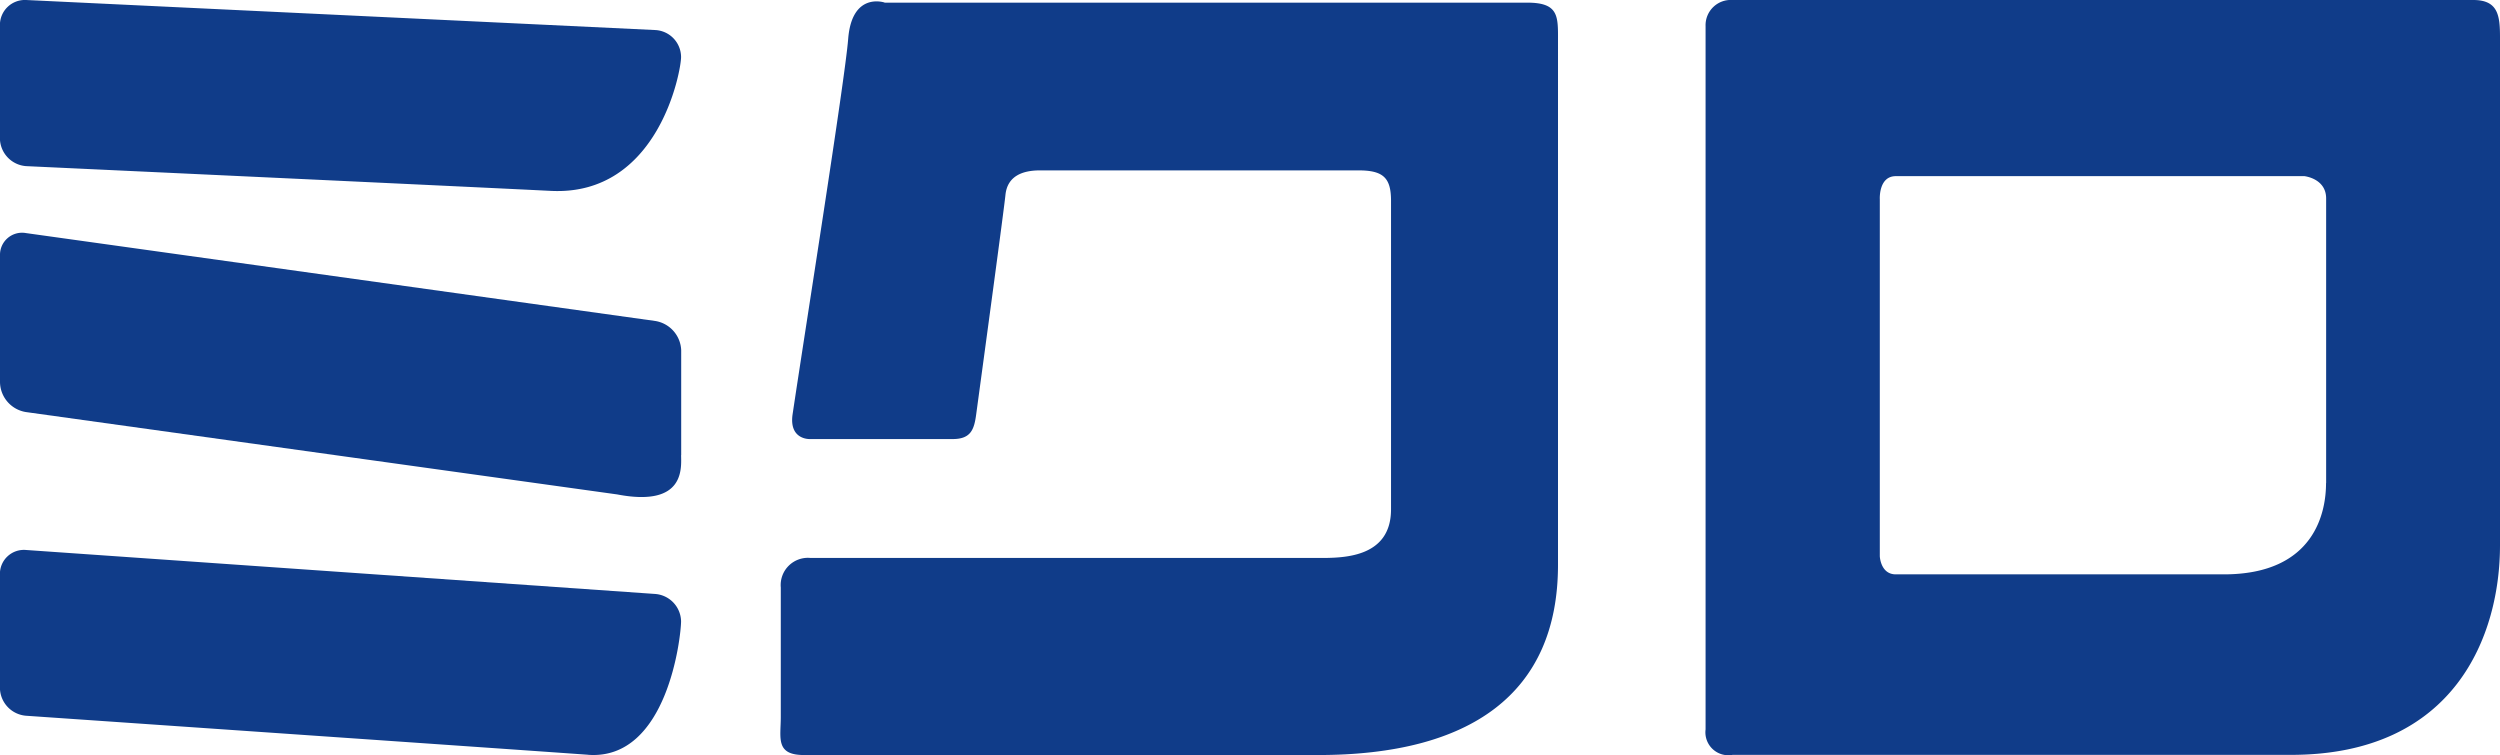 <svg xmlns="http://www.w3.org/2000/svg" xmlns:xlink="http://www.w3.org/1999/xlink" width="123.445" height="37.282" viewBox="0 0 123.445 37.282"><defs><clipPath id="a"><rect width="123.445" height="37.282" transform="translate(0.555 0.526)" fill="#fff"/></clipPath></defs><g transform="translate(-0.555 -0.526)" clip-path="url(#a)"><path d="M44.228.657H75.971c1.425,0,1.515.562,1.515,1.6V28.415c0,6.386-4.352,9.393-11.845,9.393H40.254c-1.421,0-1.145-.845-1.145-1.884V29.538a1.344,1.344,0,0,1,1.472-1.461H65.641c1.14,0,3.6.042,3.6-2.4V10.439c0-1.136-.383-1.5-1.613-1.5H51.911c-.855,0-1.617.27-1.71,1.221-.076.748-1.047,7.9-1.442,10.813-.1.756-.26,1.233-1.161,1.233H40.539s-1.034.042-.847-1.225c.6-4.025,2.591-16.561,2.744-18.529.183-2.357,1.8-1.8,1.8-1.8Z" fill="#103c89"/><path d="M27.792,9.953C22.525,9.692,1.84,8.729,1.84,8.729A1.394,1.394,0,0,1,.551,7.364V1.751A1.234,1.234,0,0,1,1.844.526L32.9,2.009a1.341,1.341,0,0,1,1.285,1.33C34.187,4.04,33.064,10.19,27.792,9.953Z" fill="#103c89"/><path d="M29.6,36.546C25.665,36.263,1.84,34.619,1.84,34.619A1.4,1.4,0,0,1,.551,33.234v-5.6a1.184,1.184,0,0,1,1.289-1.2L32.9,28.605a1.382,1.382,0,0,1,1.285,1.343c0,.726-.66,6.884-4.591,6.6Z" transform="translate(0 1.249)" fill="#103c89"/><path d="M34.187,22.992c0,.6.238,2.6-3.161,1.947L1.831,20.872A1.52,1.52,0,0,1,.555,19.4V13.134a1.089,1.089,0,0,1,1.276-1.1l31.084,4.342a1.522,1.522,0,0,1,1.276,1.449V23Z" fill="#103c89"/><path d="M122.677.526H86.105a1.247,1.247,0,0,0-1.332,1.289V36.543A1.133,1.133,0,0,0,86.105,37.8h27.569C121.818,37.8,124,31.851,124,27.447V2.387C124,1.3,123.915.526,122.677.526ZM115.41,24.387c0,1.353-.506,4.5-5.05,4.5H94.167c-.761,0-.791-.9-.791-.9V10.358s-.064-1.134.791-1.134h20.175s1.073.112,1.073,1.1v14.06Z" fill="#103c89"/></g></svg>